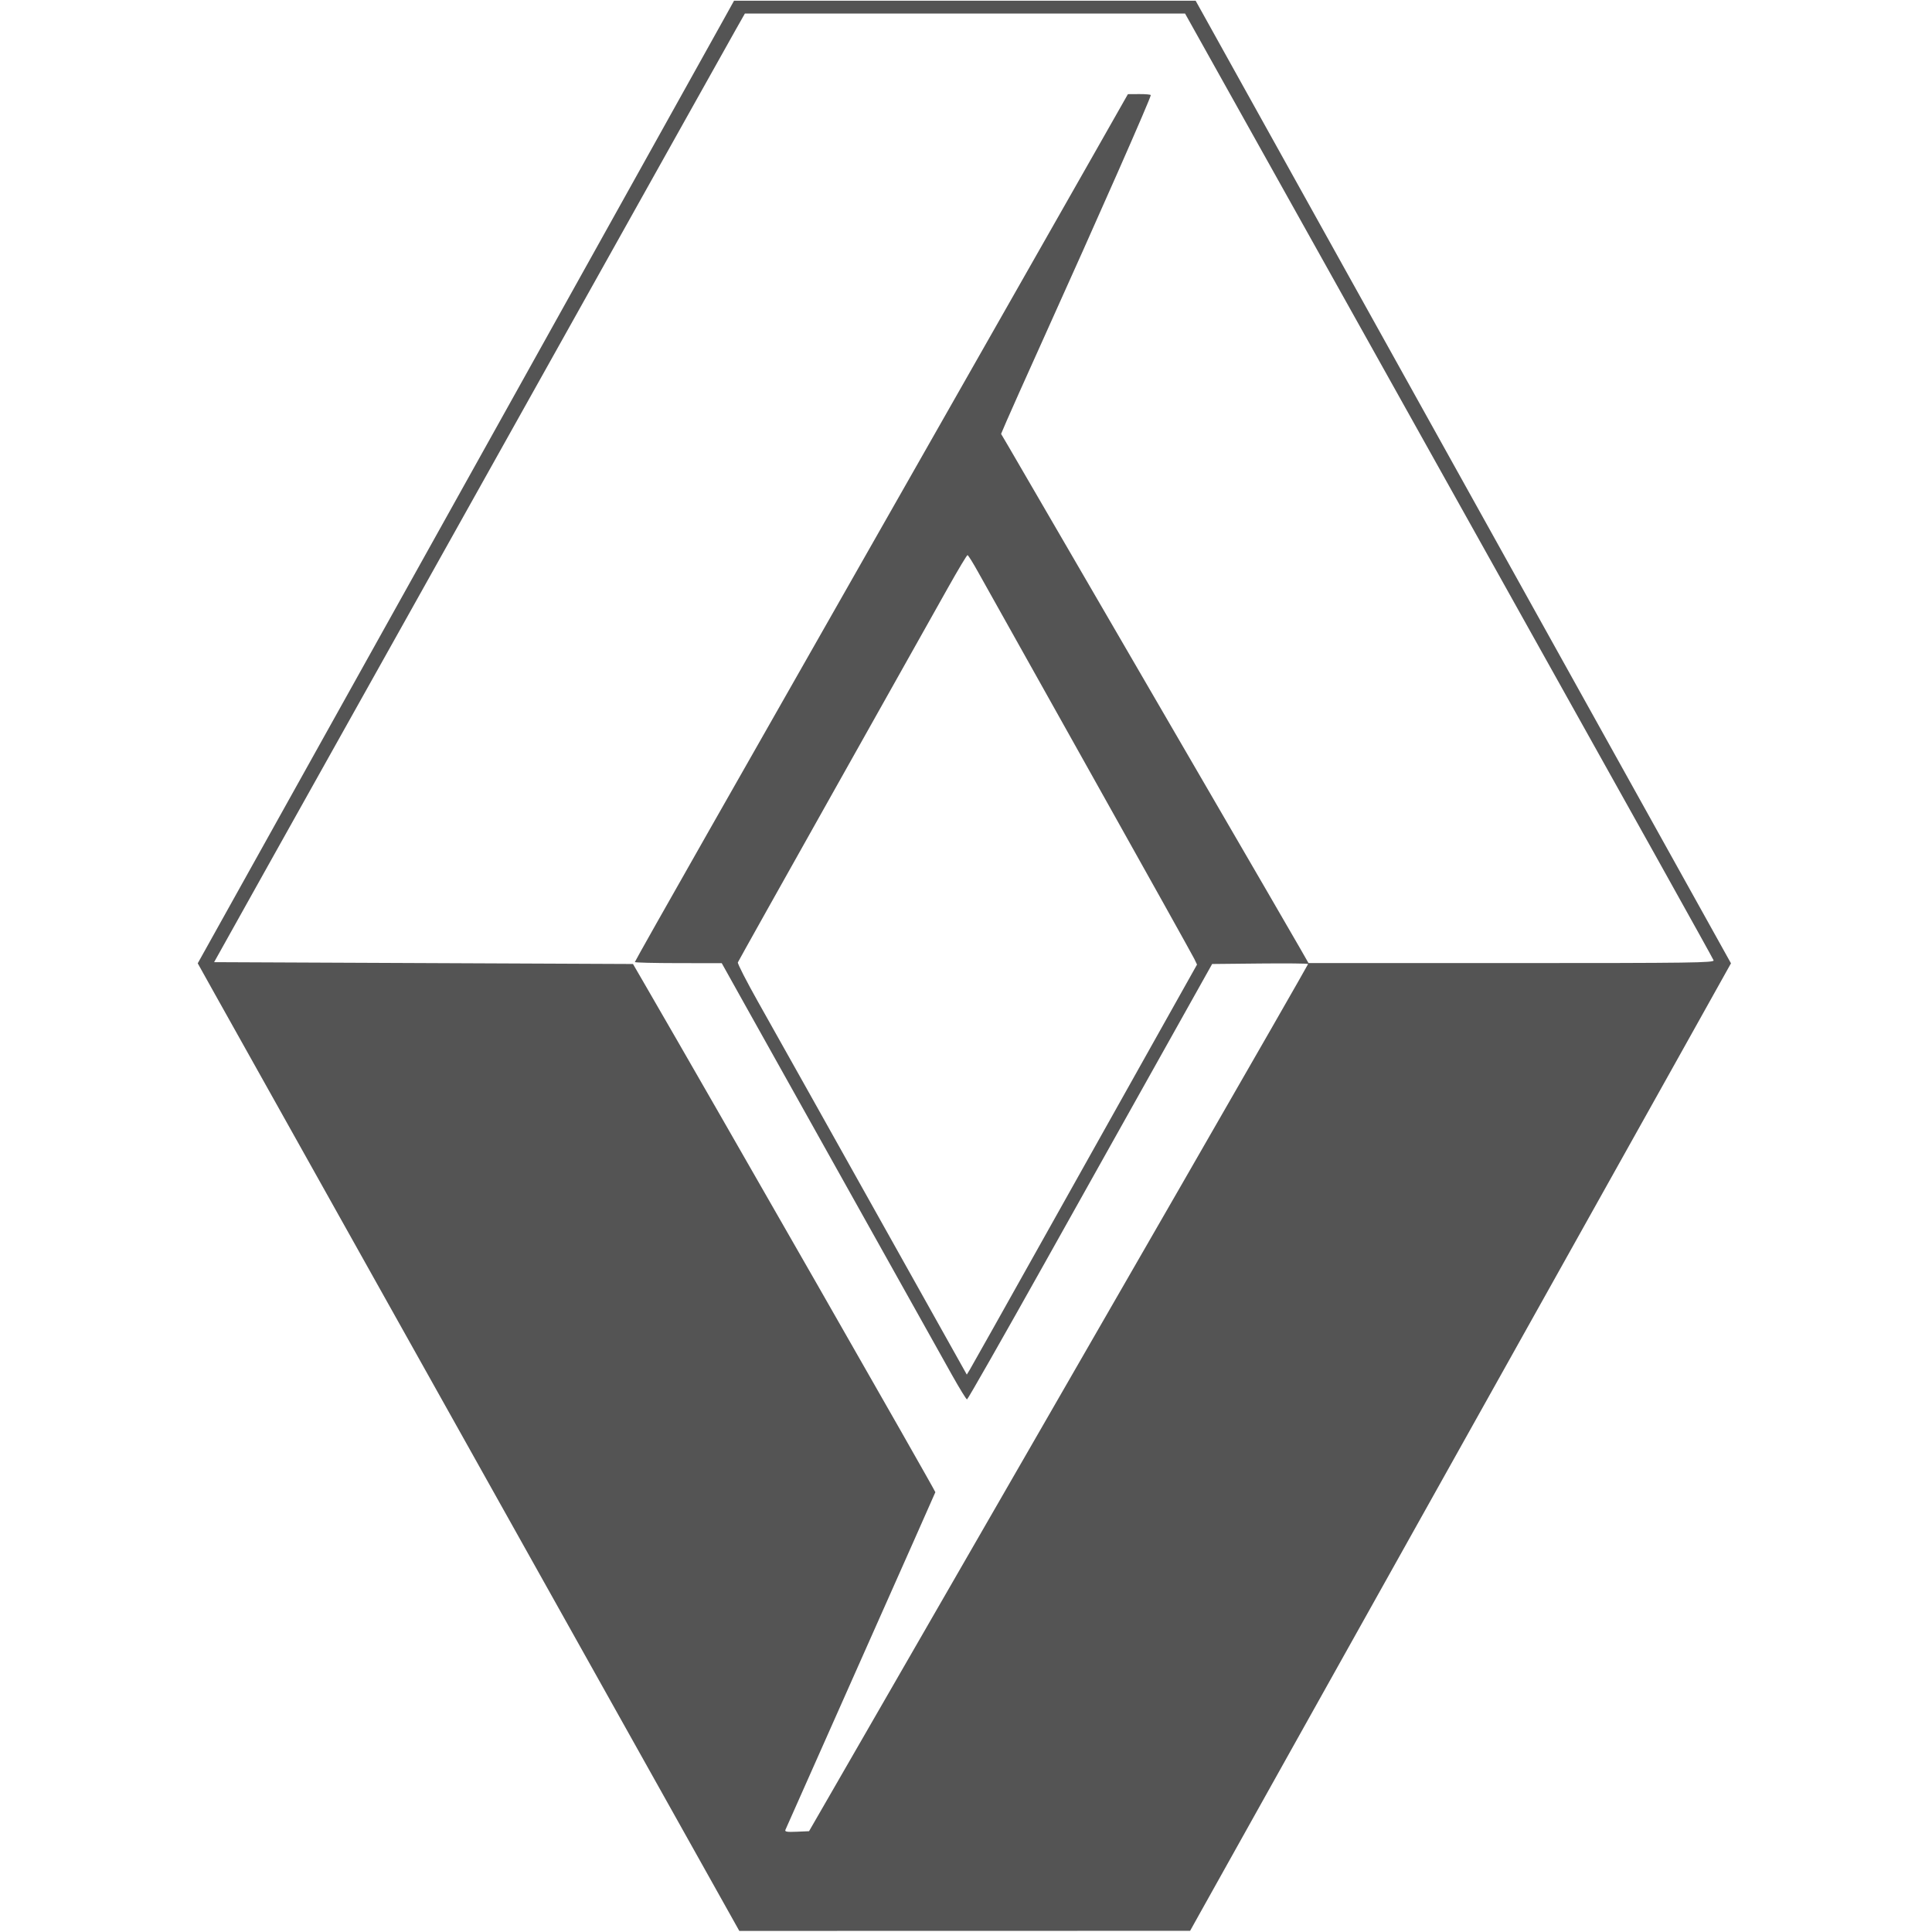 <svg width="80" height="80" viewBox="0 0 80 80" fill="none" xmlns="http://www.w3.org/2000/svg">
<g id="renault-svgrepo-com 1">
<g id="renault">
<path id="path0" fill-rule="evenodd" clip-rule="evenodd" d="M29.943 0.845C29.694 1.293 28.066 4.216 26.325 7.341C24.584 10.466 22.419 14.352 21.514 15.977C20.609 17.602 18.87 20.721 17.651 22.909C16.431 25.097 14.522 28.523 13.407 30.523C12.293 32.523 10.662 35.448 9.784 37.024L8.188 39.889L8.914 41.191C9.314 41.907 11.626 46.038 14.052 50.371C16.478 54.705 20.228 61.403 22.385 65.257C26.02 71.755 28.683 76.511 30.051 78.951L30.613 79.955L39.946 79.953L49.28 79.951L49.669 79.252C50.404 77.93 54.516 70.576 63.805 53.97C65.658 50.657 68.188 46.134 69.426 43.918L71.676 39.889L69.387 35.774C66.171 29.994 54.027 8.159 51.562 3.724L49.509 0.03H39.952H30.395L29.943 0.845ZM51.706 5.276C53.156 7.87 55.551 12.157 57.03 14.803C58.508 17.449 60.355 20.756 61.136 22.152C67.781 34.039 70.919 39.666 70.956 39.764C70.996 39.866 70.083 39.879 62.592 39.879H54.182L53.847 39.292C53.663 38.969 53.016 37.852 52.41 36.811C50.282 33.154 46.442 26.546 44.243 22.758C43.022 20.654 41.895 18.715 41.738 18.45L41.453 17.967L41.677 17.442C41.8 17.152 42.466 15.665 43.156 14.136C45.497 8.95 47.651 4.064 47.651 3.939C47.651 3.914 47.438 3.895 47.178 3.896L46.704 3.899L45.254 6.453C44.456 7.858 41.698 12.707 39.126 17.227C33.671 26.815 33.26 27.538 29.291 34.514C27.639 37.418 26.288 39.813 26.288 39.836C26.288 39.86 27.097 39.88 28.087 39.881L29.886 39.883L30.825 41.566C31.699 43.134 38.131 54.635 39.414 56.925C39.729 57.487 40.011 57.947 40.042 57.947C40.072 57.947 41.528 55.39 43.278 52.265C45.028 49.14 47.3 45.083 48.326 43.25L50.192 39.917L52.179 39.897C53.272 39.886 54.166 39.895 54.166 39.917C54.166 39.939 51.825 44.022 48.964 48.99C46.102 53.958 43.319 58.79 42.779 59.727C42.239 60.665 40.569 63.563 39.068 66.167C37.567 68.771 35.7 72.01 34.92 73.364L33.501 75.826L32.99 75.848C32.596 75.866 32.49 75.849 32.521 75.773C32.543 75.719 33.945 72.563 35.637 68.76C37.328 64.958 38.721 61.821 38.731 61.789C38.745 61.746 29.645 45.84 26.65 40.674L26.211 39.917L17.539 39.879L8.866 39.841L11.066 35.901C12.276 33.735 13.516 31.519 13.821 30.977C14.126 30.436 15.509 27.964 16.895 25.485C21.111 17.945 23.971 12.831 25.264 10.523C25.941 9.315 27.304 6.877 28.294 5.106C29.283 3.335 30.261 1.588 30.468 1.224L30.844 0.561H39.958H49.071L51.706 5.276ZM40.501 23.687C40.714 24.072 42.789 27.779 45.113 31.924C47.437 36.07 49.389 39.57 49.452 39.702L49.566 39.941L47.937 42.846C47.04 44.443 44.952 48.171 43.295 51.129C41.639 54.087 40.228 56.6 40.159 56.713L40.033 56.919L38.413 54.024C34.031 46.193 32.181 42.89 31.387 41.481C30.91 40.633 30.535 39.9 30.553 39.851C30.572 39.803 32.369 36.593 34.546 32.719C36.723 28.844 38.843 25.069 39.258 24.329C39.673 23.59 40.035 22.985 40.063 22.986C40.09 22.987 40.288 23.302 40.501 23.687Z" fill="#545454"/>
</g>
</g>
</svg>
